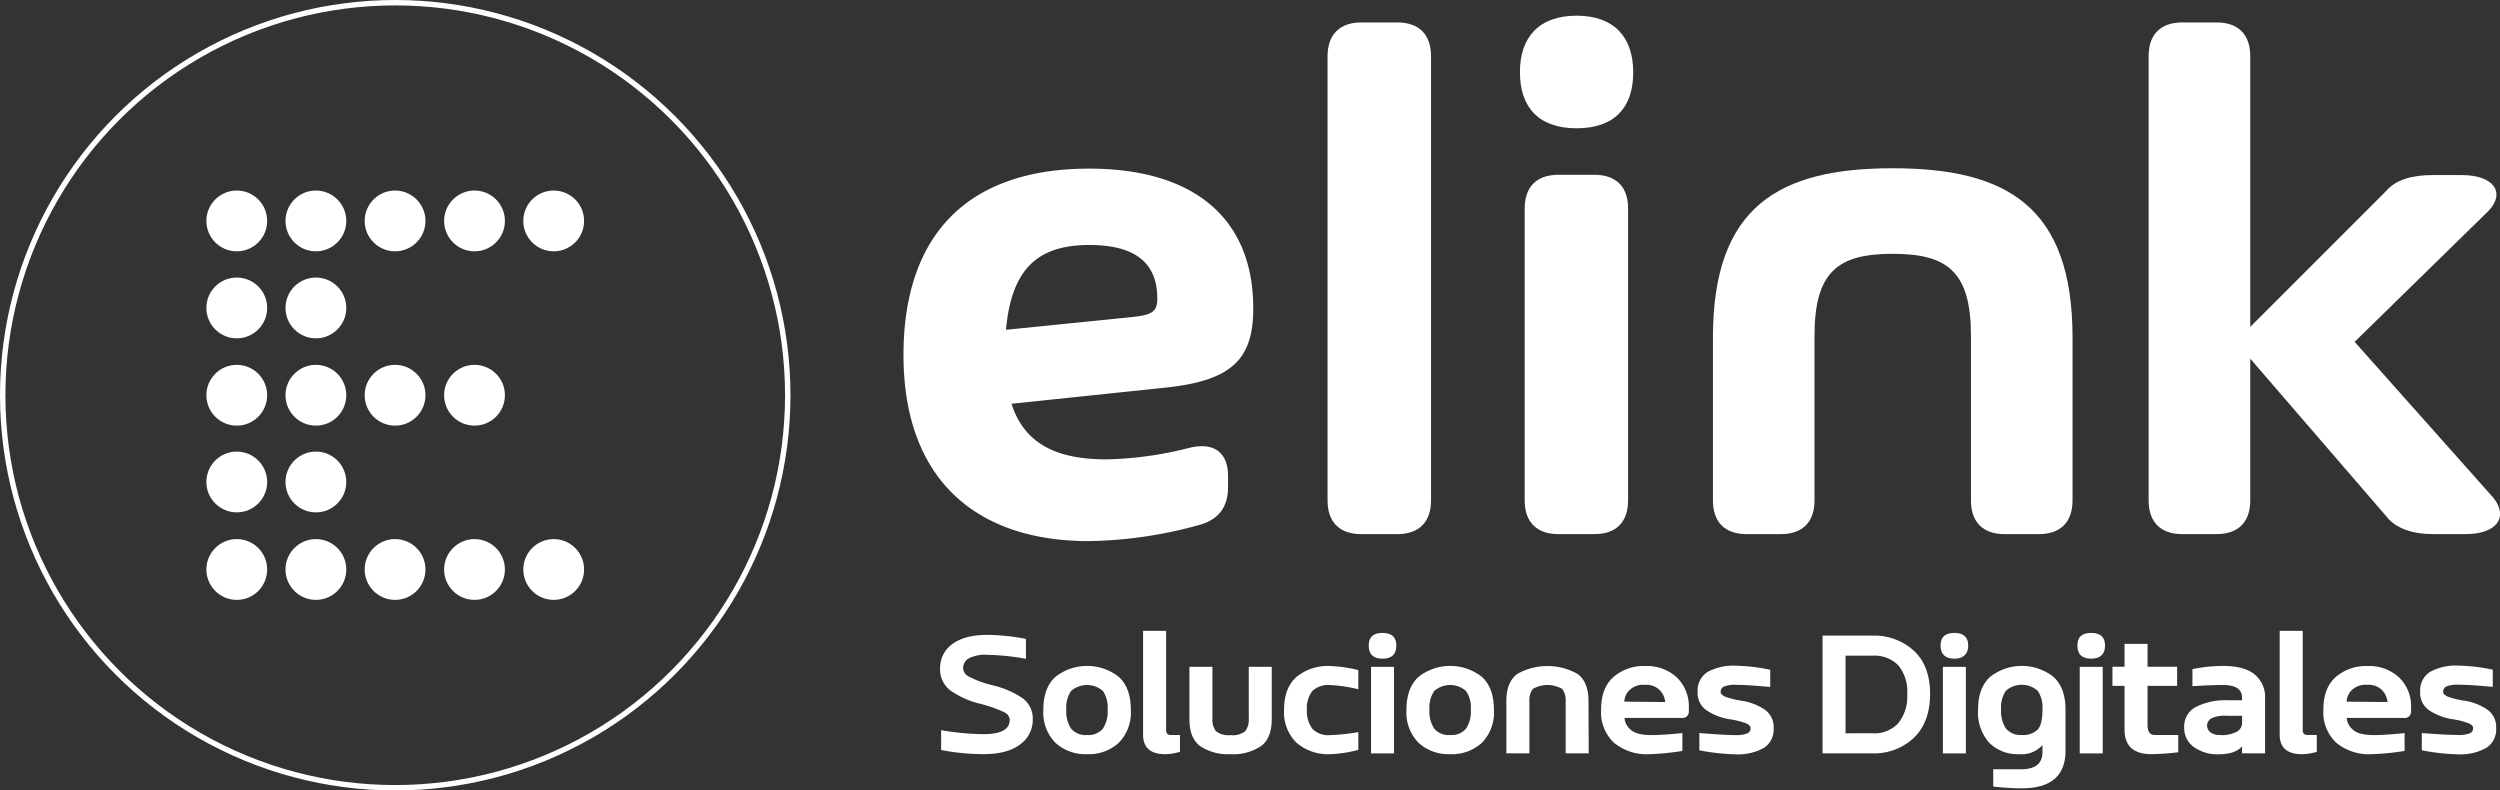 <?xml version="1.0" encoding="UTF-8"?>
<svg xmlns="http://www.w3.org/2000/svg" id="b778f062-313a-4541-b3b5-e59a1e408ae9" data-name="Capa 1" viewBox="0 0 462.26 146.15">
  <rect x="0" y="0" width="462.26" height="146.15" fill="#333333" stroke="none"/>
  <defs>
    <style>.a2e71461-ba44-4140-86ed-7430d56b5a93{fill:#fff;}.bce621eb-087d-4e13-a5c1-39ad98c4ded2{fill:none;stroke:#fff;stroke-miterlimit:10;}</style>
  </defs>
  <path class="a2e71461-ba44-4140-86ed-7430d56b5a93" d="M234.23,147.76l-28.58,3c2.43,7.57,8.58,10.28,17.57,10.28a67.11,67.11,0,0,0,15.47-2.17c4.4-1,7,.88,7,5.28v2c0,3.65-1.69,6-5.27,7a79.81,79.81,0,0,1-20.54,3c-20.48,0-34.2-11.15-34.2-34.4,0-22,11.62-34.47,34.33-34.47,19.06,0,30.34,8.92,30.34,25.82C250.38,142.49,246.4,146.48,234.23,147.76Zm-1.62-16.49c0-6.42-3.92-9.87-12.57-9.87-9.39,0-14.39,4.26-15.41,15.68L228,134.72C231.87,134.31,232.61,133.57,232.61,131.27Z" transform="translate(-18.62 -76.1)"></path>
  <path class="a2e71461-ba44-4140-86ed-7430d56b5a93" d="M270.33,80.25H277c4,0,6.22,2.23,6.22,6.22v82.17c0,4-2.23,6.22-6.22,6.22h-6.69c-4,0-6.22-2.23-6.22-6.22V86.47C264.11,82.48,266.34,80.25,270.33,80.25Z" transform="translate(-18.62 -76.1)"></path>
  <path class="a2e71461-ba44-4140-86ed-7430d56b5a93" d="M299.66,89.44C299.66,83,303.17,79,310.14,79s10.47,4,10.47,10.48-3.45,10.34-10.47,10.34S299.66,95.93,299.66,89.44Zm.88,79.2v-54c0-4,2.23-6.22,6.22-6.22h6.69c4,0,6.21,2.23,6.21,6.22v54c0,4-2.23,6.22-6.21,6.22h-6.69C302.77,174.86,300.54,172.63,300.54,168.64Z" transform="translate(-18.62 -76.1)"></path>
  <path class="a2e71461-ba44-4140-86ed-7430d56b5a93" d="M401.84,138.5v30.14c0,4-2.23,6.22-6.21,6.22h-6.36c-4,0-6.21-2.23-6.21-6.22V138.23c0-11.89-4.33-15.2-14.47-15.2s-14.46,3.31-14.46,15.2v30.41c0,4-2.23,6.22-6.21,6.22h-6.36c-4,0-6.21-2.23-6.21-6.22V138.5c0-24.26,12.23-31.29,33.24-31.29S401.84,114.24,401.84,138.5Z" transform="translate(-18.62 -76.1)"></path>
  <path class="a2e71461-ba44-4140-86ed-7430d56b5a93" d="M474.5,174.86h-5.95c-3.92,0-7-1.08-8.71-3.31L434.7,142.42v26.22c0,4-2.23,6.22-6.22,6.22h-6.35c-4,0-6.22-2.23-6.22-6.22V86.47c0-4,2.23-6.22,6.22-6.22h6.35c4,0,6.22,2.23,6.22,6.22v50.07l25.07-25.07c1.76-2.09,4.73-3,8.65-3h5.4c5.82,0,8.18,3.18,4.94,6.62L454,139.31l25.68,28.86C482.54,171.82,480.18,174.86,474.5,174.86Z" transform="translate(-18.62 -76.1)"></path>
  <path class="a2e71461-ba44-4140-86ed-7430d56b5a93" d="M200.48,215.54a41.54,41.54,0,0,1-7.84-.76v-3.67a48.42,48.42,0,0,0,7.85.74q4.84,0,4.84-2.66a1.7,1.7,0,0,0-1.06-1.41,23.76,23.76,0,0,0-4.54-1.58,16,16,0,0,1-5.37-2.43,4.85,4.85,0,0,1-1.91-4.09,5.37,5.37,0,0,1,2.25-4.48q2.27-1.71,6.55-1.71a39,39,0,0,1,7.07.75v3.67a45.27,45.27,0,0,0-7.09-.73,6.62,6.62,0,0,0-3.53.68,2.09,2.09,0,0,0-1,1.81,1.86,1.86,0,0,0,1,1.5,19.06,19.06,0,0,0,4.54,1.66,16.93,16.93,0,0,1,5.43,2.35,4.63,4.63,0,0,1,1.91,4,5.54,5.54,0,0,1-2.33,4.56Q204.92,215.54,200.48,215.54Z" transform="translate(-18.62 -76.1)"></path>
  <path class="a2e71461-ba44-4140-86ed-7430d56b5a93" d="M219.62,215.55a8.19,8.19,0,0,1-5.84-2.1,8,8,0,0,1-2.24-6.13c0-2.69.75-4.72,2.24-6.07a9.48,9.48,0,0,1,11.7,0c1.49,1.35,2.23,3.38,2.23,6.07a8,8,0,0,1-2.23,6.13A8.2,8.2,0,0,1,219.62,215.55Zm0-3.55a3.46,3.46,0,0,0,2.93-1.17,5.81,5.81,0,0,0,.88-3.53,5.47,5.47,0,0,0-.88-3.44,4.48,4.48,0,0,0-5.88,0,5.47,5.47,0,0,0-.89,3.44,5.81,5.81,0,0,0,.89,3.53A3.46,3.46,0,0,0,219.64,212Z" transform="translate(-18.62 -76.1)"></path>
  <path class="a2e71461-ba44-4140-86ed-7430d56b5a93" d="M234.09,215.55q-4.11,0-4.11-3.63V192.75h4.26v18.31c0,.63.27.94.83.94h1.73v3.11A9.8,9.8,0,0,1,234.09,215.55Z" transform="translate(-18.62 -76.1)"></path>
  <path class="a2e71461-ba44-4140-86ed-7430d56b5a93" d="M246.13,215.55a9.23,9.23,0,0,1-5.58-1.48q-2-1.48-2-5v-9.67h4.25v9.56a3.45,3.45,0,0,0,.65,2.33,3.66,3.66,0,0,0,2.72.73,3.62,3.62,0,0,0,2.7-.73,3.45,3.45,0,0,0,.65-2.33v-9.56h4.25v9.67q0,3.54-2,5A9.28,9.28,0,0,1,246.13,215.55Z" transform="translate(-18.62 -76.1)"></path>
  <path class="a2e71461-ba44-4140-86ed-7430d56b5a93" d="M264.6,215.55a8.91,8.91,0,0,1-6.23-2.1,7.86,7.86,0,0,1-2.32-6.13c0-2.69.77-4.72,2.32-6.07a9.12,9.12,0,0,1,6.23-2,25.72,25.72,0,0,1,5.18.75v3.55a25.44,25.44,0,0,0-5.17-.77,4.27,4.27,0,0,0-3.34,1.1,5.16,5.16,0,0,0-1,3.44,5.46,5.46,0,0,0,1,3.52,4.08,4.08,0,0,0,3.34,1.18,34.31,34.31,0,0,0,5.17-.56v3.3A23.77,23.77,0,0,1,264.6,215.55Z" transform="translate(-18.62 -76.1)"></path>
  <path class="a2e71461-ba44-4140-86ed-7430d56b5a93" d="M274.26,197.89c-1.7,0-2.56-.81-2.56-2.42s.86-2.34,2.56-2.34,2.55.78,2.55,2.34S276,197.89,274.26,197.89Zm2.12,17.51h-4.25v-16h4.25Z" transform="translate(-18.62 -76.1)"></path>
  <path class="a2e71461-ba44-4140-86ed-7430d56b5a93" d="M286.76,215.55a8.19,8.19,0,0,1-5.84-2.1,8,8,0,0,1-2.24-6.13c0-2.69.75-4.72,2.24-6.07a9.48,9.48,0,0,1,11.7,0c1.49,1.35,2.23,3.38,2.23,6.07a8,8,0,0,1-2.23,6.13A8.2,8.2,0,0,1,286.76,215.55Zm0-3.55a3.44,3.44,0,0,0,2.93-1.17,5.74,5.74,0,0,0,.89-3.53,5.41,5.41,0,0,0-.89-3.44,4.47,4.47,0,0,0-5.87,0,5.41,5.41,0,0,0-.89,3.44,5.74,5.74,0,0,0,.89,3.53A3.45,3.45,0,0,0,286.77,212Z" transform="translate(-18.62 -76.1)"></path>
  <path class="a2e71461-ba44-4140-86ed-7430d56b5a93" d="M312.38,215.4h-4.26v-9.57a3.51,3.51,0,0,0-.65-2.35,5.46,5.46,0,0,0-5.42,0,3.51,3.51,0,0,0-.64,2.35v9.57h-4.26v-9.67c0-2.35.67-4,2-5a11.32,11.32,0,0,1,11.19,0c1.34,1,2,2.67,2,5Z" transform="translate(-18.62 -76.1)"></path>
  <path class="a2e71461-ba44-4140-86ed-7430d56b5a93" d="M323.53,215.55a9.44,9.44,0,0,1-6.46-2.1,7.73,7.73,0,0,1-2.4-6.13c0-2.69.77-4.72,2.32-6.07a8.58,8.58,0,0,1,5.87-2,8.12,8.12,0,0,1,5.8,2.1,7.47,7.47,0,0,1,2.23,5.67v.52a1.18,1.18,0,0,1-1.35,1.31H319a3.06,3.06,0,0,0,1.07,2.11c.71.71,2,1.06,4,1.06q2,0,5.63-.37v3.3A46.82,46.82,0,0,1,323.53,215.55Zm3-9.64a3.69,3.69,0,0,0-1-2.18,3.5,3.5,0,0,0-2.78-1,3.65,3.65,0,0,0-2.86,1,3.15,3.15,0,0,0-.93,2.11Z" transform="translate(-18.62 -76.1)"></path>
  <path class="a2e71461-ba44-4140-86ed-7430d56b5a93" d="M339.42,215.57a37.76,37.76,0,0,1-6.58-.74v-3.19q4.59.38,6.57.38a5.56,5.56,0,0,0,2.31-.32,1,1,0,0,0,.59-1c0-.31-.27-.6-.83-.85a14.93,14.93,0,0,0-3.12-.77,10.64,10.64,0,0,1-4.06-1.55,3.87,3.87,0,0,1-1.78-3.49,4.06,4.06,0,0,1,1.8-3.67,9.9,9.9,0,0,1,5.35-1.17,32.15,32.15,0,0,1,6.27.75v3.18q-4.28-.41-6.25-.4a5.61,5.61,0,0,0-2.32.32,1.05,1.05,0,0,0-.59,1c0,.33.28.61.83.87a14.75,14.75,0,0,0,3.12.76,10.43,10.43,0,0,1,4.07,1.55,3.9,3.9,0,0,1,1.77,3.5,4.05,4.05,0,0,1-1.8,3.66A9.8,9.8,0,0,1,339.42,215.57Z" transform="translate(-18.62 -76.1)"></path>
  <path class="a2e71461-ba44-4140-86ed-7430d56b5a93" d="M364.87,215.4h-9.25V193.63h9.25a10.79,10.79,0,0,1,7.63,2.79q3,2.79,3,8t-3,8.1A10.67,10.67,0,0,1,364.87,215.4Zm0-3.71a6,6,0,0,0,4.74-1.86,7.86,7.86,0,0,0,1.66-5.4,7.54,7.54,0,0,0-1.65-5.31,6.16,6.16,0,0,0-4.75-1.78h-5v14.35Z" transform="translate(-18.62 -76.1)"></path>
  <path class="a2e71461-ba44-4140-86ed-7430d56b5a93" d="M380,197.89c-1.7,0-2.56-.81-2.56-2.42s.86-2.34,2.56-2.34,2.55.78,2.55,2.34S381.65,197.89,380,197.89Zm2.12,17.51h-4.25v-16h4.25Z" transform="translate(-18.62 -76.1)"></path>
  <path class="a2e71461-ba44-4140-86ed-7430d56b5a93" d="M392.37,221.87a49.23,49.23,0,0,1-5.19-.34v-3.19h5.16q3.95,0,3.94-3.21v-1.26a5.15,5.15,0,0,1-4.29,1.68,7.44,7.44,0,0,1-5.55-2.11,8.4,8.4,0,0,1-2.07-6.12c0-2.69.75-4.72,2.24-6.07a9.48,9.48,0,0,1,11.7,0c1.49,1.35,2.23,3.38,2.23,6.07v7.61Q400.54,221.88,392.37,221.87Zm.09-9.87a3.85,3.85,0,0,0,2.94-1c.59-.63.88-1.88.88-3.74a5.41,5.41,0,0,0-.89-3.44,4.47,4.47,0,0,0-5.87,0,5.41,5.41,0,0,0-.89,3.44,5.74,5.74,0,0,0,.89,3.53A3.45,3.45,0,0,0,392.46,212Z" transform="translate(-18.62 -76.1)"></path>
  <path class="a2e71461-ba44-4140-86ed-7430d56b5a93" d="M405.3,197.89c-1.71,0-2.56-.81-2.56-2.42s.85-2.34,2.56-2.34,2.55.78,2.55,2.34S407,197.89,405.3,197.89Zm2.12,17.51h-4.25v-16h4.25Z" transform="translate(-18.62 -76.1)"></path>
  <path class="a2e71461-ba44-4140-86ed-7430d56b5a93" d="M416.46,215.55q-5,0-5-4.54v-8.09h-2.24v-3.54h2.24v-4.22h4.25v4.22h5.47v3.54h-5.47v7.23c0,1.23.44,1.85,1.31,1.85h4.37v3.19A46.08,46.08,0,0,1,416.46,215.55Z" transform="translate(-18.62 -76.1)"></path>
  <path class="a2e71461-ba44-4140-86ed-7430d56b5a93" d="M428.84,215.57a7.46,7.46,0,0,1-4.57-1.34,4.33,4.33,0,0,1-1.79-3.66,4.06,4.06,0,0,1,2.13-3.73,12.14,12.14,0,0,1,6-1.26h2.57v-.48c0-1.56-1.17-2.34-3.53-2.34-1.32,0-3.2.07-5.64.22v-3.16a29.43,29.43,0,0,1,5.65-.59q3.9,0,5.84,1.56a5.41,5.41,0,0,1,1.94,4.49V215.4h-4.26v-1.31C432.35,215.08,430.9,215.57,428.84,215.57Zm.35-3.55a6,6,0,0,0,3-.61,1.87,1.87,0,0,0,1-1.67v-1.29h-2.87a5.67,5.67,0,0,0-2.84.5,1.53,1.53,0,0,0-.76,1.32,1.56,1.56,0,0,0,.62,1.24A2.81,2.81,0,0,0,429.19,212Z" transform="translate(-18.62 -76.1)"></path>
  <path class="a2e71461-ba44-4140-86ed-7430d56b5a93" d="M444.26,215.55c-2.74,0-4.12-1.21-4.12-3.63V192.75h4.26v18.31c0,.63.28.94.84.94H447v3.11A9.8,9.8,0,0,1,444.26,215.55Z" transform="translate(-18.62 -76.1)"></path>
  <path class="a2e71461-ba44-4140-86ed-7430d56b5a93" d="M457.09,215.55a9.47,9.47,0,0,1-6.47-2.1,7.73,7.73,0,0,1-2.4-6.13c0-2.69.78-4.72,2.32-6.07a8.6,8.6,0,0,1,5.87-2,8.12,8.12,0,0,1,5.8,2.1,7.43,7.43,0,0,1,2.23,5.67v.52a1.18,1.18,0,0,1-1.35,1.31H452.54a3.06,3.06,0,0,0,1.07,2.11c.72.71,2,1.06,4,1.06q2,0,5.63-.37v3.3A46.71,46.71,0,0,1,457.09,215.55Zm3-9.64a3.69,3.69,0,0,0-1-2.18,3.5,3.5,0,0,0-2.78-1,3.65,3.65,0,0,0-2.86,1,3.15,3.15,0,0,0-.93,2.11Z" transform="translate(-18.62 -76.1)"></path>
  <path class="a2e71461-ba44-4140-86ed-7430d56b5a93" d="M473,215.57a37.86,37.86,0,0,1-6.58-.74v-3.19Q471,212,473,212a5.64,5.64,0,0,0,2.32-.32,1,1,0,0,0,.59-1c0-.31-.28-.6-.84-.85a14.58,14.58,0,0,0-3.12-.77,10.7,10.7,0,0,1-4.06-1.55,3.88,3.88,0,0,1-1.77-3.49,4.06,4.06,0,0,1,1.8-3.67,9.9,9.9,0,0,1,5.35-1.17,32.15,32.15,0,0,1,6.27.75v3.18q-4.28-.41-6.26-.4a5.64,5.64,0,0,0-2.32.32,1.05,1.05,0,0,0-.59,1c0,.33.28.61.83.87a14.75,14.75,0,0,0,3.12.76,10.31,10.31,0,0,1,4.07,1.55,3.91,3.91,0,0,1,1.78,3.5,4.05,4.05,0,0,1-1.8,3.66A9.84,9.84,0,0,1,473,215.57Z" transform="translate(-18.62 -76.1)"></path>
  <circle class="bce621eb-087d-4e13-a5c1-39ad98c4ded2" cx="73.08" cy="73.08" r="72.58"></circle>
  <circle class="a2e71461-ba44-4140-86ed-7430d56b5a93" cx="43.78" cy="40.85" r="5.62"></circle>
  <circle class="a2e71461-ba44-4140-86ed-7430d56b5a93" cx="58.41" cy="40.85" r="5.62"></circle>
  <circle class="a2e71461-ba44-4140-86ed-7430d56b5a93" cx="73.05" cy="40.85" r="5.62"></circle>
  <circle class="a2e71461-ba44-4140-86ed-7430d56b5a93" cx="87.74" cy="40.85" r="5.62"></circle>
  <circle class="a2e71461-ba44-4140-86ed-7430d56b5a93" cx="102.38" cy="40.85" r="5.62"></circle>
  <circle class="a2e71461-ba44-4140-86ed-7430d56b5a93" cx="43.78" cy="56.94" r="5.62"></circle>
  <circle class="a2e71461-ba44-4140-86ed-7430d56b5a93" cx="43.78" cy="73.08" r="5.62"></circle>
  <circle class="a2e71461-ba44-4140-86ed-7430d56b5a93" cx="58.41" cy="73.08" r="5.62"></circle>
  <circle class="a2e71461-ba44-4140-86ed-7430d56b5a93" cx="73.05" cy="73.08" r="5.62"></circle>
  <circle class="a2e71461-ba44-4140-86ed-7430d56b5a93" cx="87.74" cy="73.08" r="5.62"></circle>
  <circle class="a2e71461-ba44-4140-86ed-7430d56b5a93" cx="43.78" cy="89.12" r="5.62"></circle>
  <circle class="a2e71461-ba44-4140-86ed-7430d56b5a93" cx="43.78" cy="105.3" r="5.62"></circle>
  <circle class="a2e71461-ba44-4140-86ed-7430d56b5a93" cx="58.41" cy="105.3" r="5.62"></circle>
  <circle class="a2e71461-ba44-4140-86ed-7430d56b5a93" cx="73.05" cy="105.3" r="5.62"></circle>
  <circle class="a2e71461-ba44-4140-86ed-7430d56b5a93" cx="87.74" cy="105.3" r="5.62"></circle>
  <circle class="a2e71461-ba44-4140-86ed-7430d56b5a93" cx="102.38" cy="105.3" r="5.62"></circle>
  <circle class="a2e71461-ba44-4140-86ed-7430d56b5a93" cx="58.41" cy="56.94" r="5.62"></circle>
  <circle class="a2e71461-ba44-4140-86ed-7430d56b5a93" cx="58.41" cy="89.12" r="5.62"></circle>
</svg>
